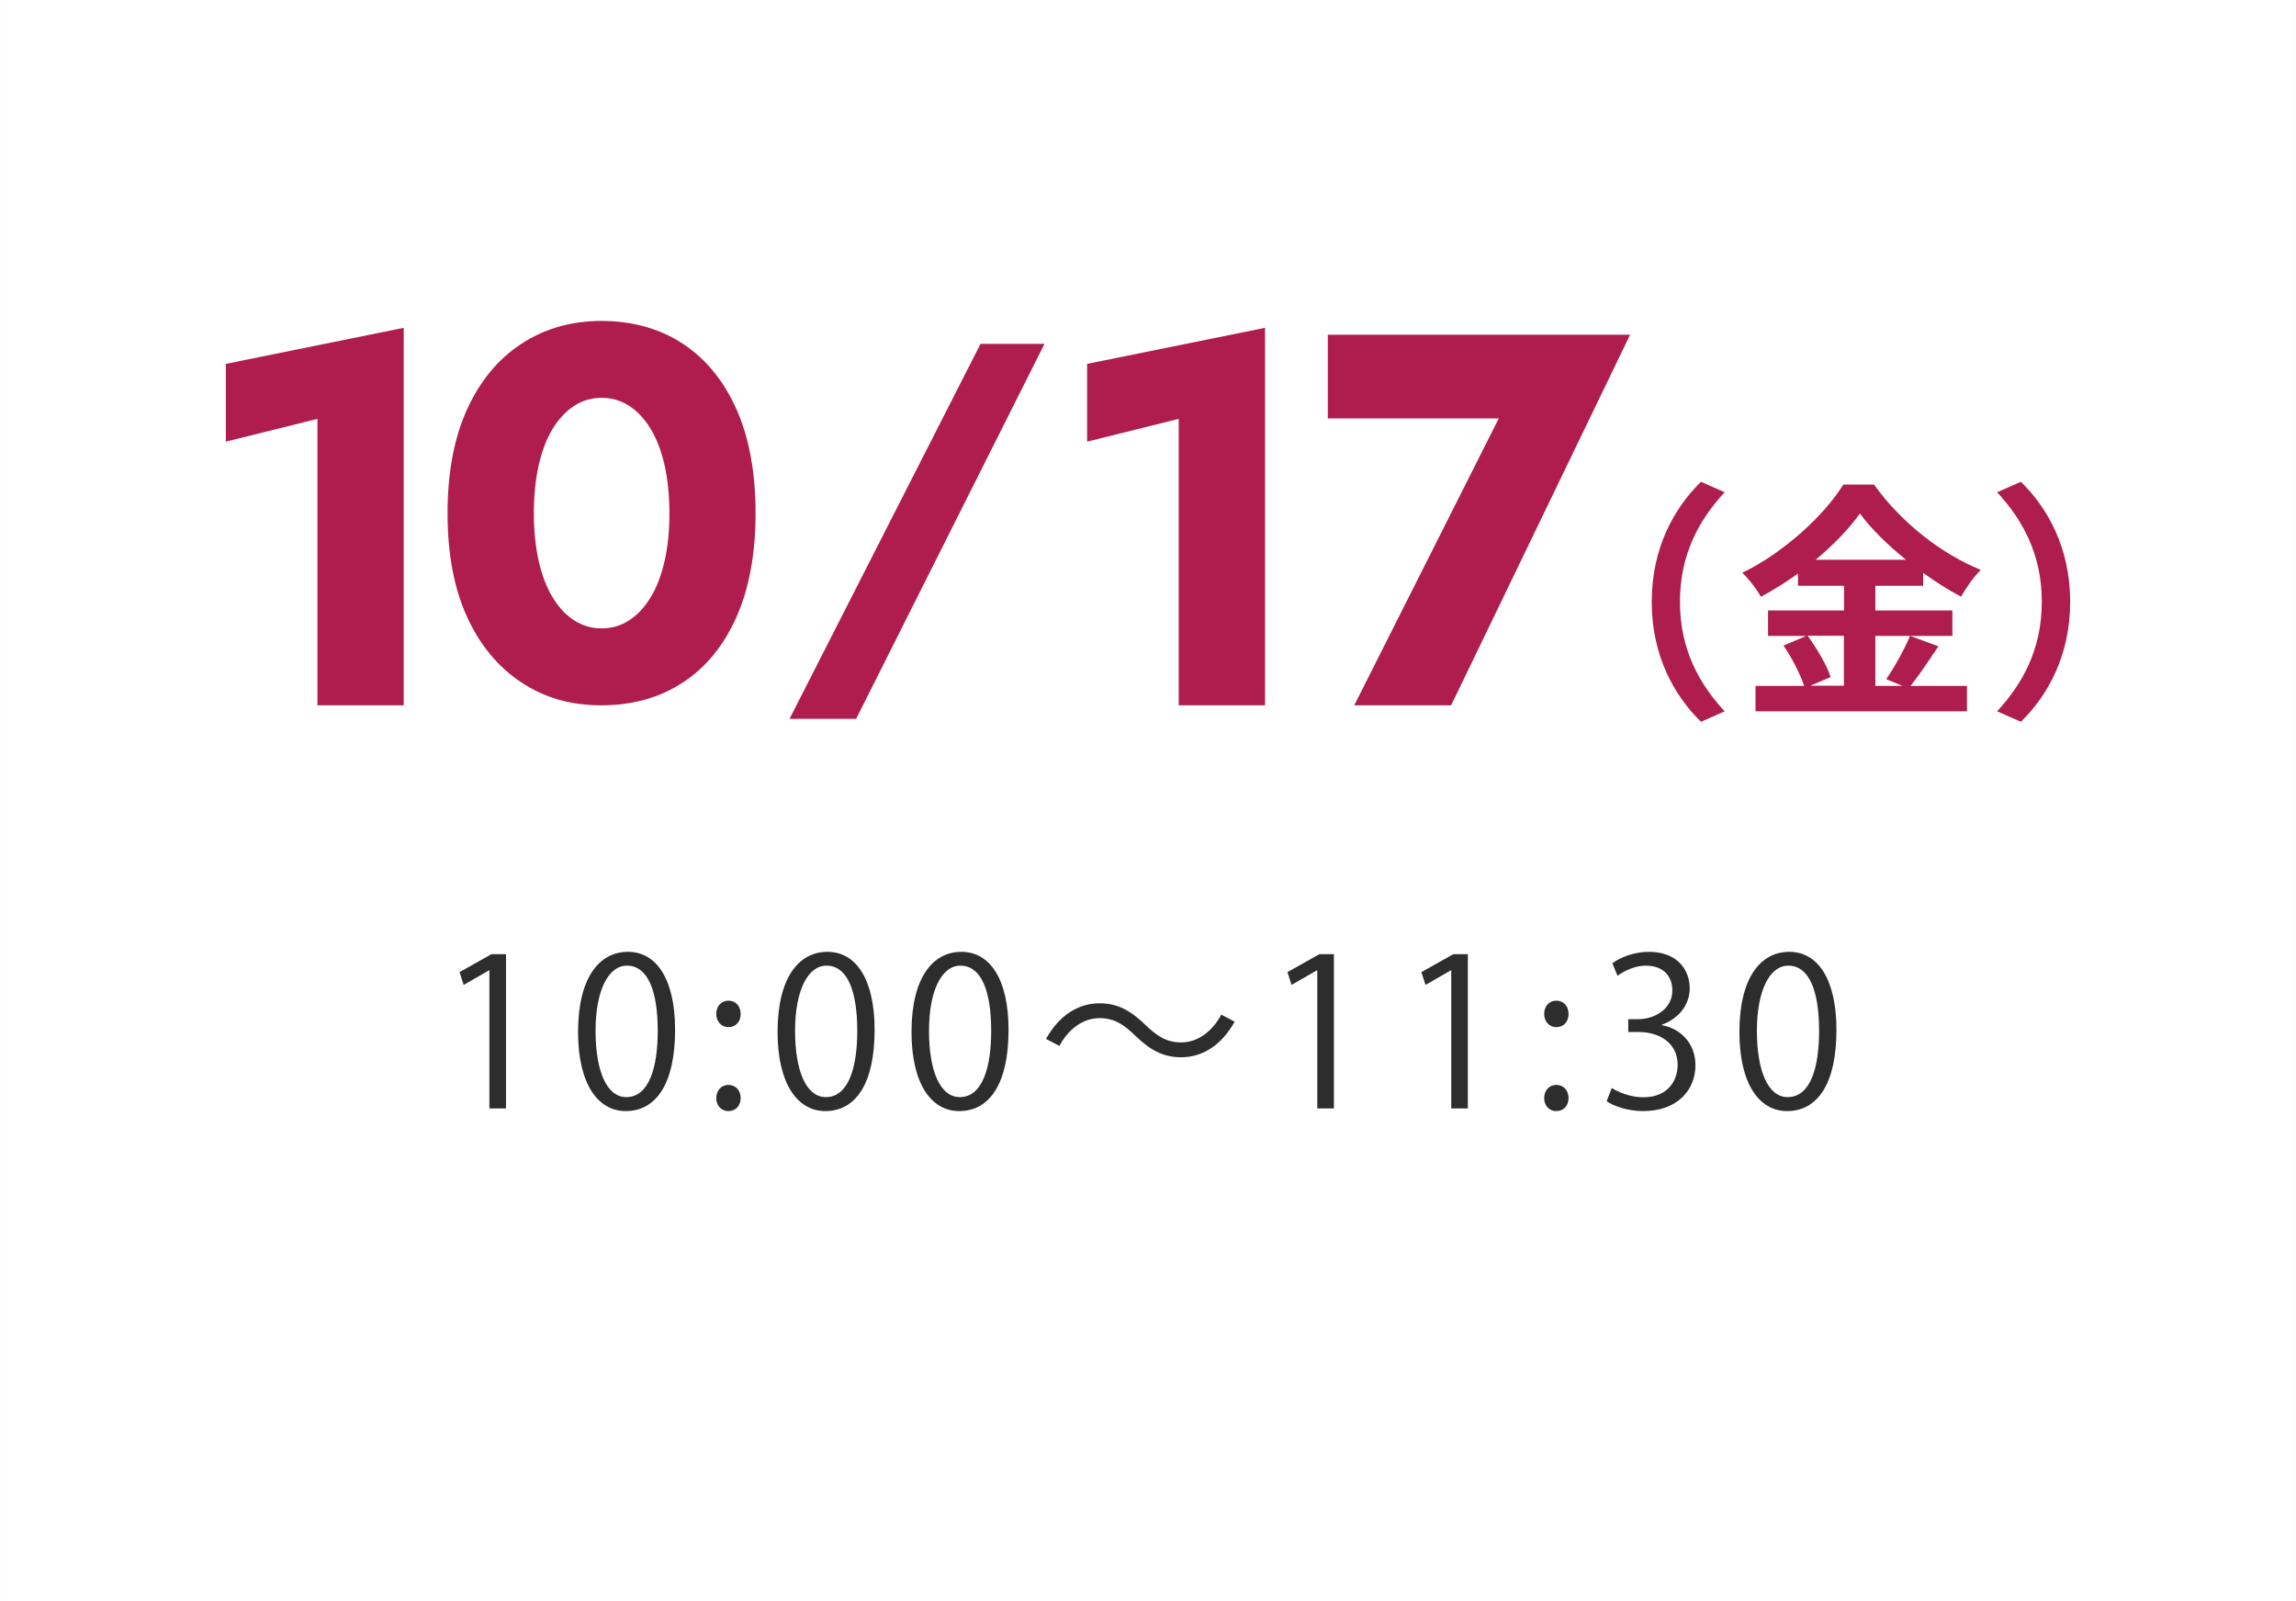 <?xml version="1.0" encoding="UTF-8"?>
<svg id="_レイヤー_1" xmlns="http://www.w3.org/2000/svg" width="55.09mm" height="38.417mm" version="1.1" viewBox="0 0 156.161 108.899">
  <rect x="0" y="0" width="156.161" height="108.899" fill="#808080" stroke="none"/>
  <!-- Generator: Adobe Illustrator 29.5.1, SVG Export Plug-In . SVG Version: 2.1.0 Build 141)  -->
  <defs>
    <style>
      .st0 {
        fill: #fff;
      }

      .st1 {
        fill: #af1d4e;
      }

      .st2 {
        fill: #2d2d2d;
      }
    </style>
  </defs>
  <rect class="st0" x=".001" y="0" width="156.158" height="108.899"/>
  <g>
    <path class="st2" d="M33.286,75.389v-9.4h-.03l-1.72.99-.28-.87,2.17-1.22h.99v10.49h-1.13s0,.01,0,.01Z"/>
    <path class="st2" d="M39.316,70.179c0-3.67,1.43-5.45,3.39-5.45s3.21,1.88,3.21,5.31c0,3.64-1.28,5.52-3.36,5.52-1.91,0-3.24-1.88-3.24-5.38ZM44.736,70.099c0-2.62-.63-4.43-2.1-4.43-1.25,0-2.13,1.67-2.13,4.43s.77,4.51,2.09,4.51c1.55,0,2.14-2.02,2.14-4.51Z"/>
    <path class="st2" d="M48.716,68.949c0-.52.34-.9.83-.9s.83.38.83.9-.32.9-.83.9c-.53,0-.83-.43-.83-.9ZM48.716,74.679c0-.52.34-.9.83-.9s.83.38.83.9c0,.49-.32.88-.83.88-.53,0-.83-.42-.83-.88Z"/>
    <path class="st2" d="M52.886,70.179c0-3.67,1.43-5.45,3.39-5.45s3.21,1.88,3.21,5.31c0,3.64-1.27,5.52-3.36,5.52-1.9,0-3.24-1.88-3.24-5.38ZM58.306,70.099c0-2.62-.63-4.43-2.1-4.43-1.25,0-2.13,1.67-2.13,4.43s.77,4.51,2.09,4.51c1.55,0,2.14-2.02,2.14-4.51Z"/>
    <path class="st2" d="M61.996,70.179c0-3.67,1.43-5.45,3.39-5.45s3.21,1.88,3.21,5.31c0,3.64-1.28,5.52-3.36,5.52-1.91,0-3.24-1.88-3.24-5.38ZM67.415,70.099c0-2.62-.63-4.43-2.1-4.43-1.25,0-2.13,1.67-2.13,4.43s.77,4.51,2.09,4.51c1.55,0,2.14-2.02,2.14-4.51Z"/>
    <path class="st2" d="M83.975,69.479c-.88,1.58-2.17,2.42-3.64,2.42-1.26,0-2.14-.52-3.12-1.47-.77-.74-1.4-1.19-2.44-1.19-1.13,0-2.13.77-2.72,1.89l-.91-.48c.88-1.58,2.17-2.42,3.64-2.42,1.26,0,2.14.52,3.12,1.47.77.74,1.42,1.19,2.44,1.19,1.13,0,2.13-.77,2.72-1.89l.91.48Z"/>
    <path class="st2" d="M89.595,75.389v-9.4h-.03l-1.72.99-.28-.87,2.17-1.22h.99v10.49h-1.13v.01Z"/>
    <path class="st2" d="M98.705,75.389v-9.4h-.03l-1.72.99-.28-.87,2.17-1.22h.99v10.49h-1.13v.01Z"/>
    <path class="st2" d="M105.025,68.949c0-.52.34-.9.83-.9s.83.38.83.9-.32.9-.83.9c-.53,0-.83-.43-.83-.9ZM105.025,74.679c0-.52.34-.9.83-.9s.83.38.83.9c0,.49-.32.88-.83.88-.53,0-.83-.42-.83-.88Z"/>
    <path class="st2" d="M113.035,69.719c1.23.21,2.28,1.21,2.28,2.72,0,1.67-1.21,3.12-3.56,3.12-1.05,0-2-.34-2.48-.67l.35-.9c.38.25,1.22.63,2.14.63,1.76,0,2.34-1.23,2.34-2.2,0-1.54-1.3-2.24-2.67-2.24h-.69v-.87h.69c1.01,0,2.31-.63,2.31-1.95,0-.91-.55-1.69-1.81-1.69-.77,0-1.5.38-1.92.69l-.35-.85c.5-.39,1.48-.78,2.49-.78,1.92,0,2.77,1.22,2.77,2.48,0,1.08-.69,2.04-1.9,2.48v.04l.01-.01h0Z"/>
    <path class="st2" d="M118.305,70.179c0-3.67,1.43-5.45,3.39-5.45s3.21,1.88,3.21,5.31c0,3.64-1.27,5.52-3.36,5.52-1.91,0-3.24-1.88-3.24-5.38ZM123.725,70.099c0-2.62-.63-4.43-2.1-4.43-1.25,0-2.13,1.67-2.13,4.43s.77,4.51,2.09,4.51c1.56,0,2.14-2.02,2.14-4.51Z"/>
  </g>
  <g>
    <g>
      <path class="st1" d="M115.691,32.764l1.61.71c-1.7,1.84-3.04,4.18-3.04,7.45s1.34,5.61,3.04,7.45l-1.61.71c-1.84-1.8-3.35-4.52-3.35-8.16s1.51-6.36,3.35-8.16h0Z"/>
      <path class="st1" d="M131.841,43.954c-.64.94-1.31,1.97-1.9,2.69h3.84v1.73h-14.38v-1.73h3.31c-.26-.76-.82-1.9-1.41-2.74l1.55-.66h-2.6v-1.73h5.17v-1.68h-3.13v-.83c-.8.58-1.67,1.12-2.53,1.58-.25-.48-.81-1.21-1.26-1.63,2.89-1.41,5.61-3.96,6.87-6h2.09c1.84,2.57,4.57,4.71,7.26,5.8-.51.51-.97,1.19-1.34,1.82-.85-.44-1.73-1-2.58-1.62v.88h-3.25v1.68h5.24v1.73h-5.24v3.4h1.85l-1.11-.46c.56-.8,1.24-2.04,1.62-2.94l1.94.71h-.01ZM122.951,43.244c.64.87,1.31,2.02,1.56,2.8l-1.39.59h2.29v-3.4h-2.46s0,.01,0,.01ZM129.631,38.064c-1.26-1.02-2.38-2.12-3.13-3.14-.73,1.02-1.78,2.12-3.01,3.14h6.14Z"/>
      <path class="st1" d="M137.451,49.084l-1.62-.71c1.7-1.84,3.04-4.18,3.04-7.45s-1.34-5.61-3.04-7.45l1.62-.71c1.84,1.8,3.35,4.52,3.35,8.16s-1.51,6.36-3.35,8.16h0Z"/>
    </g>
    <path class="st1" d="M90.309,22.764h20.56l-12.17,25.2h-6.59l9.83-19.51h-11.63v-5.69h0Z"/>
    <path class="st1" d="M71.04,23.384l-12.81,25.5h-4.53l12.99-25.5s4.35,0,4.35,0Z"/>
    <path class="st1" d="M15.36,24.744l12.1-2.45v25.67h-5.87v-19.48l-6.23,1.55v-5.29h0Z"/>
    <path class="st1" d="M31.75,27.874c.88-1.94,2.11-3.44,3.69-4.48s3.41-1.57,5.47-1.57,3.99.52,5.56,1.57c1.57,1.04,2.78,2.54,3.64,4.48.85,1.94,1.28,4.28,1.28,7.02s-.43,5.08-1.28,7.02c-.85,1.94-2.06,3.44-3.64,4.48-1.57,1.04-3.43,1.57-5.56,1.57s-3.89-.52-5.47-1.57-2.81-2.54-3.69-4.48c-.88-1.94-1.31-4.28-1.31-7.02s.44-5.08,1.31-7.02ZM36.63,38.114c.22.97.53,1.8.94,2.48s.89,1.21,1.46,1.58,1.19.56,1.89.56,1.33-.19,1.89-.56c.56-.37,1.05-.9,1.46-1.58.41-.68.72-1.51.94-2.48s.32-2.05.32-3.22-.11-2.25-.32-3.22c-.22-.97-.53-1.8-.94-2.48s-.89-1.21-1.46-1.58c-.56-.37-1.19-.56-1.89-.56s-1.33.19-1.89.56-1.05.9-1.46,1.58c-.41.68-.72,1.51-.94,2.48-.21.97-.32,2.05-.32,3.22s.11,2.25.32,3.22Z"/>
    <path class="st1" d="M73.94,24.744l12.1-2.45v25.67h-5.87v-19.48l-6.23,1.55v-5.29h0Z"/>
  </g>
</svg>